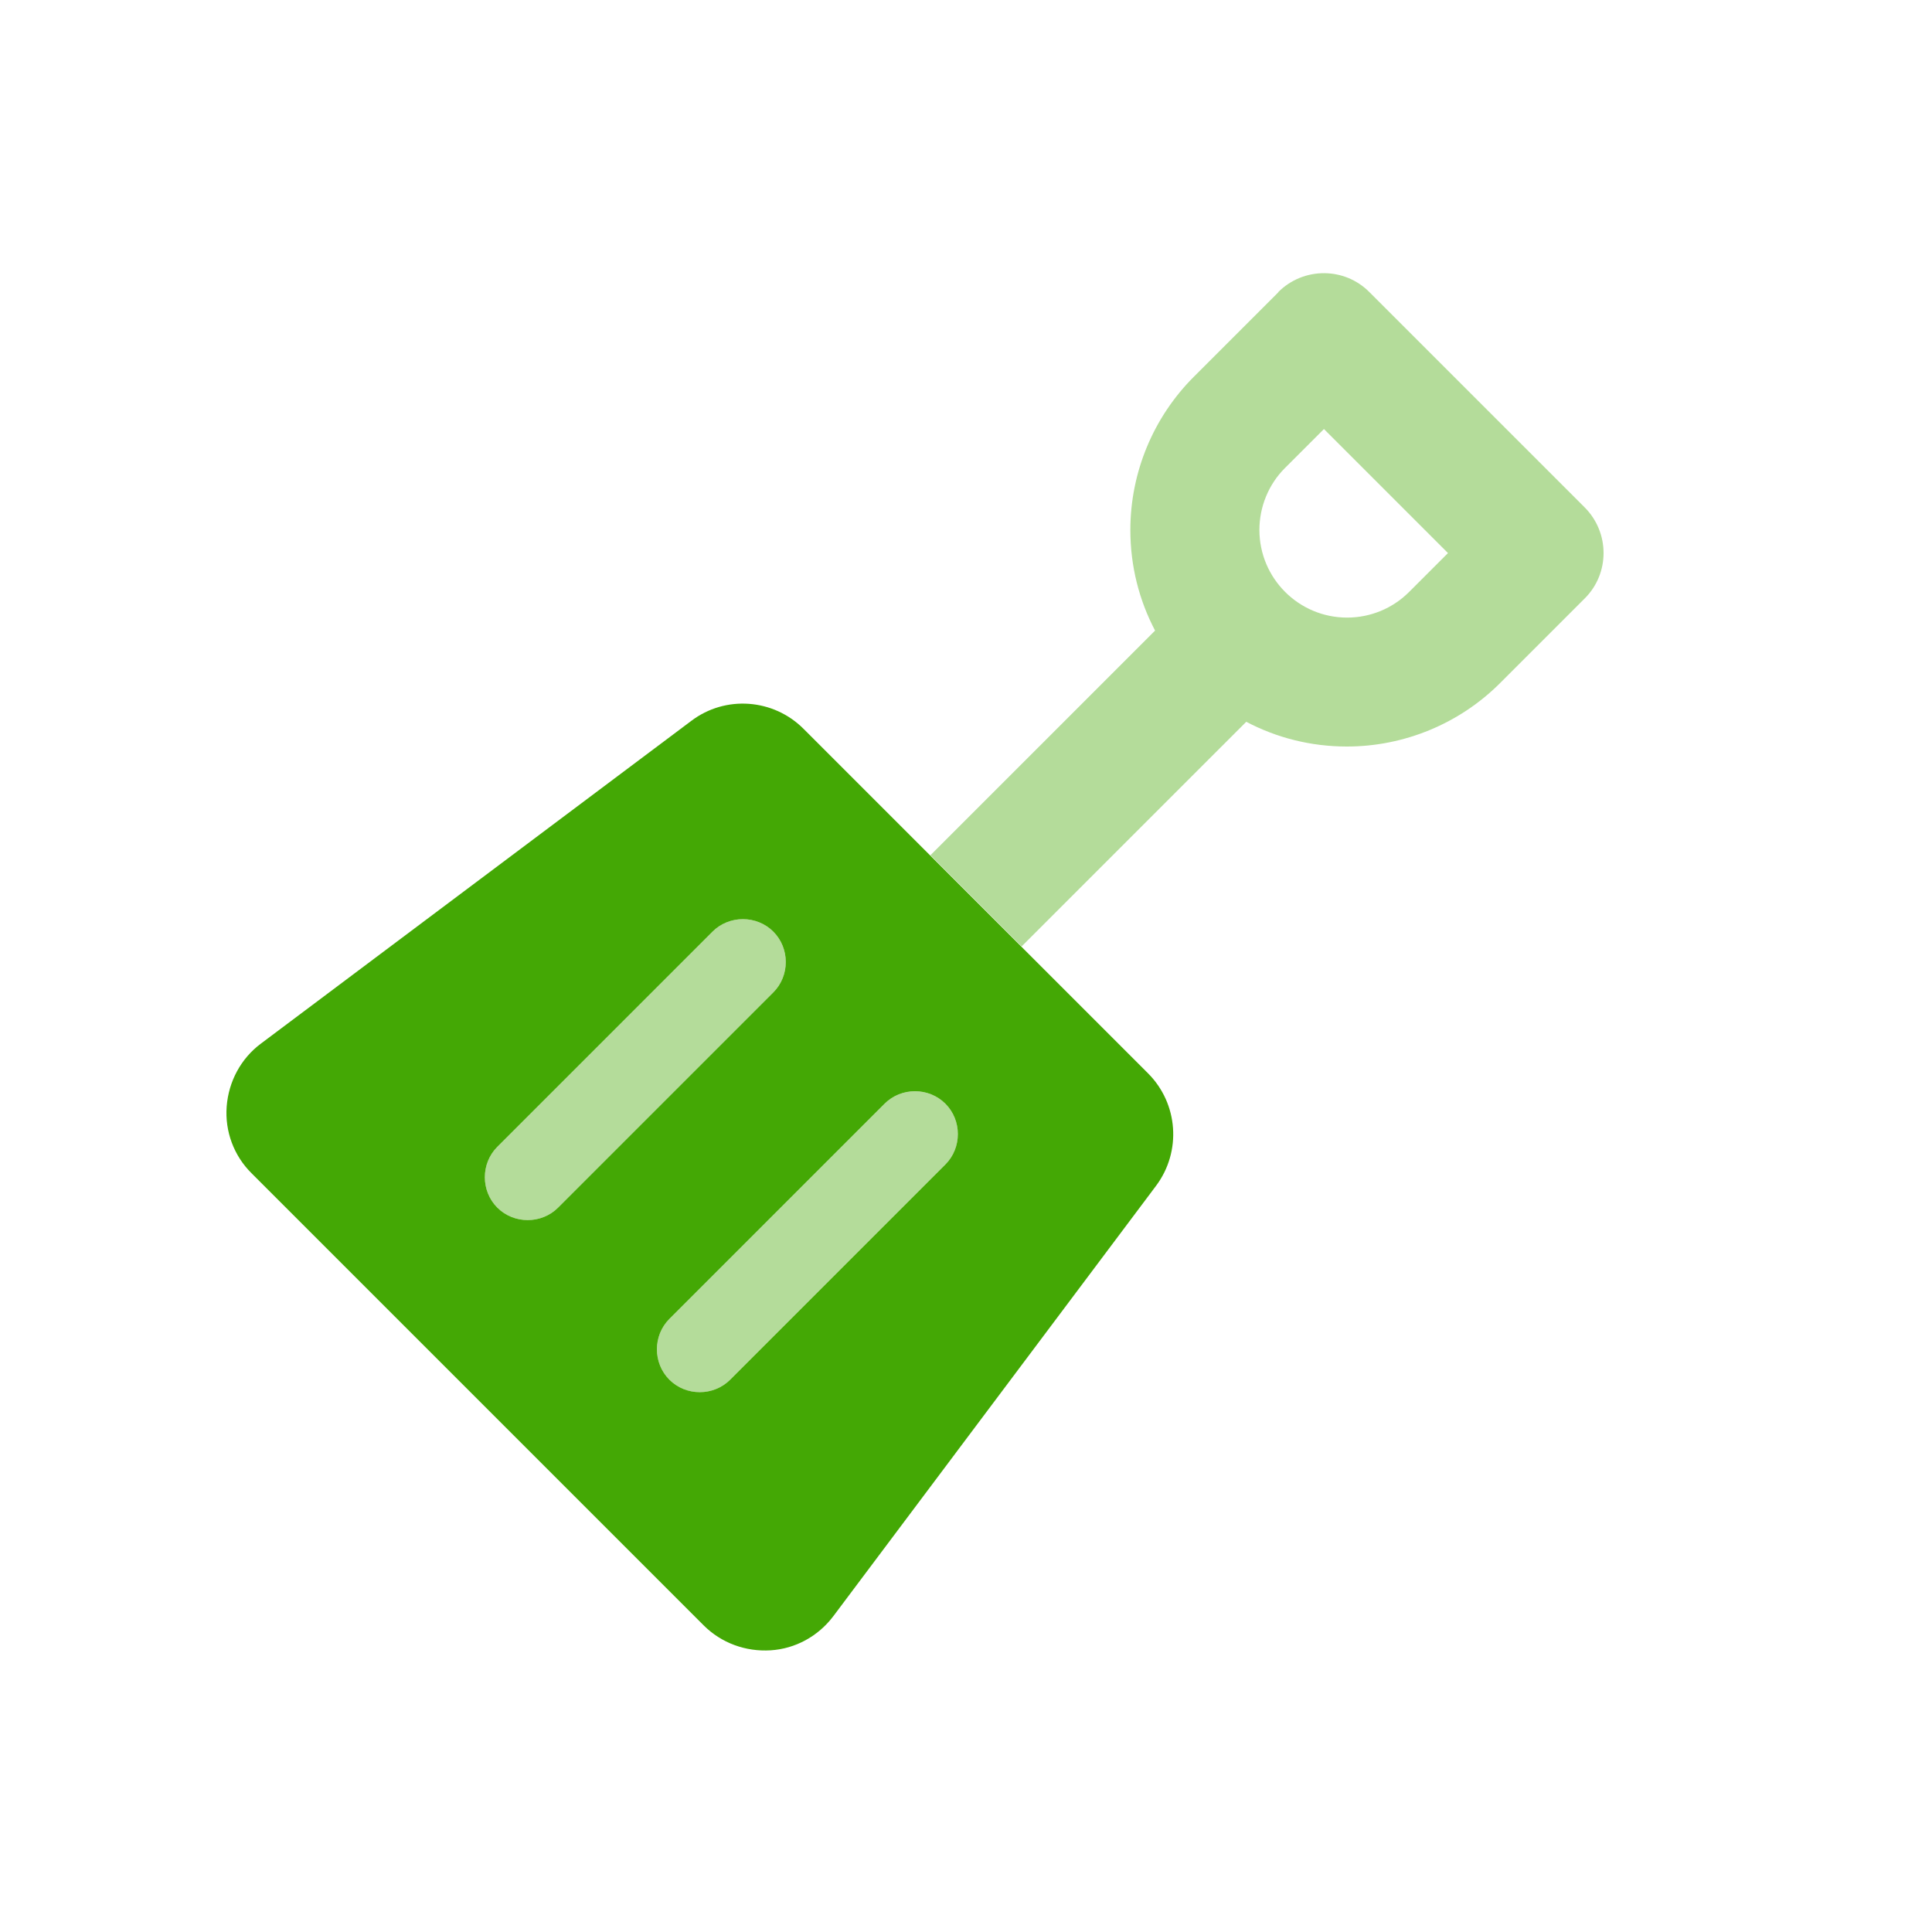 <?xml version="1.0" encoding="UTF-8"?>
<svg xmlns="http://www.w3.org/2000/svg" id="Icons" viewBox="0 0 150 150">
  <defs>
    <style>
      .cls-1 {
        fill: #44a804;
        isolation: isolate;
        opacity: .4;
      }

      .cls-1, .cls-2 {
        stroke-width: 0px;
      }

      .cls-2 {
        fill: #44a805;
      }
    </style>
  </defs>
  <path class="cls-1" d="M99.24,22.68c1.96-1.96,5.14-1.96,7.08,0l16.71,16.71c1.96,1.96,1.96,5.14,0,7.08l-6.56,6.56c-3.15,3.15-7.44,4.93-11.9,4.93-2.82,0-5.47-.69-7.81-1.92l-17.44,17.44-7.08-7.08,17.44-17.44c-1.23-2.34-1.92-4.99-1.92-7.81,0-4.47,1.78-8.75,4.93-11.9l6.56-6.56ZM102.79,33.31l-3.03,3.03c-1.27,1.27-1.98,3.01-1.98,4.8,0,3.76,3.05,6.81,6.81,6.81,1.8,0,3.53-.71,4.8-1.98l3.03-3.03-9.63-9.63ZM60.04,77.05l-16.71,16.71c-1.29,1.29-3.43,1.29-4.72,0s-1.29-3.43,0-4.72l16.71-16.71c1.29-1.29,3.43-1.29,4.72,0,1.29,1.29,1.29,3.43,0,4.72h0ZM73.4,90.41l-16.71,16.71c-1.29,1.29-3.43,1.29-4.72,0-1.29-1.29-1.29-3.43,0-4.72l16.71-16.71c1.29-1.29,3.43-1.29,4.72,0,1.29,1.29,1.29,3.43,0,4.72Z"></path>
  <path class="cls-2" d="M53.67,55.97c2.65-2.01,6.39-1.73,8.73.63l26.73,26.73c2.36,2.36,2.61,6.08.63,8.73l-25.06,33.42c-1.17,1.55-2.94,2.53-4.87,2.65s-3.82-.56-5.2-1.94l-35.09-35.09c-1.38-1.36-2.09-3.26-1.94-5.2.15-1.94,1.11-3.72,2.65-4.87l33.42-25.06h0ZM60.04,77.05c1.29-1.29,1.29-3.43,0-4.72s-3.43-1.29-4.72,0l-16.71,16.71c-1.29,1.29-1.29,3.43,0,4.72,1.29,1.29,3.43,1.29,4.72,0l16.71-16.71h0ZM73.4,90.41c1.29-1.29,1.29-3.43,0-4.72-1.29-1.29-3.43-1.29-4.72,0l-16.71,16.71c-1.29,1.29-1.29,3.43,0,4.72,1.29,1.29,3.43,1.29,4.72,0l16.71-16.71Z"></path>
</svg>
